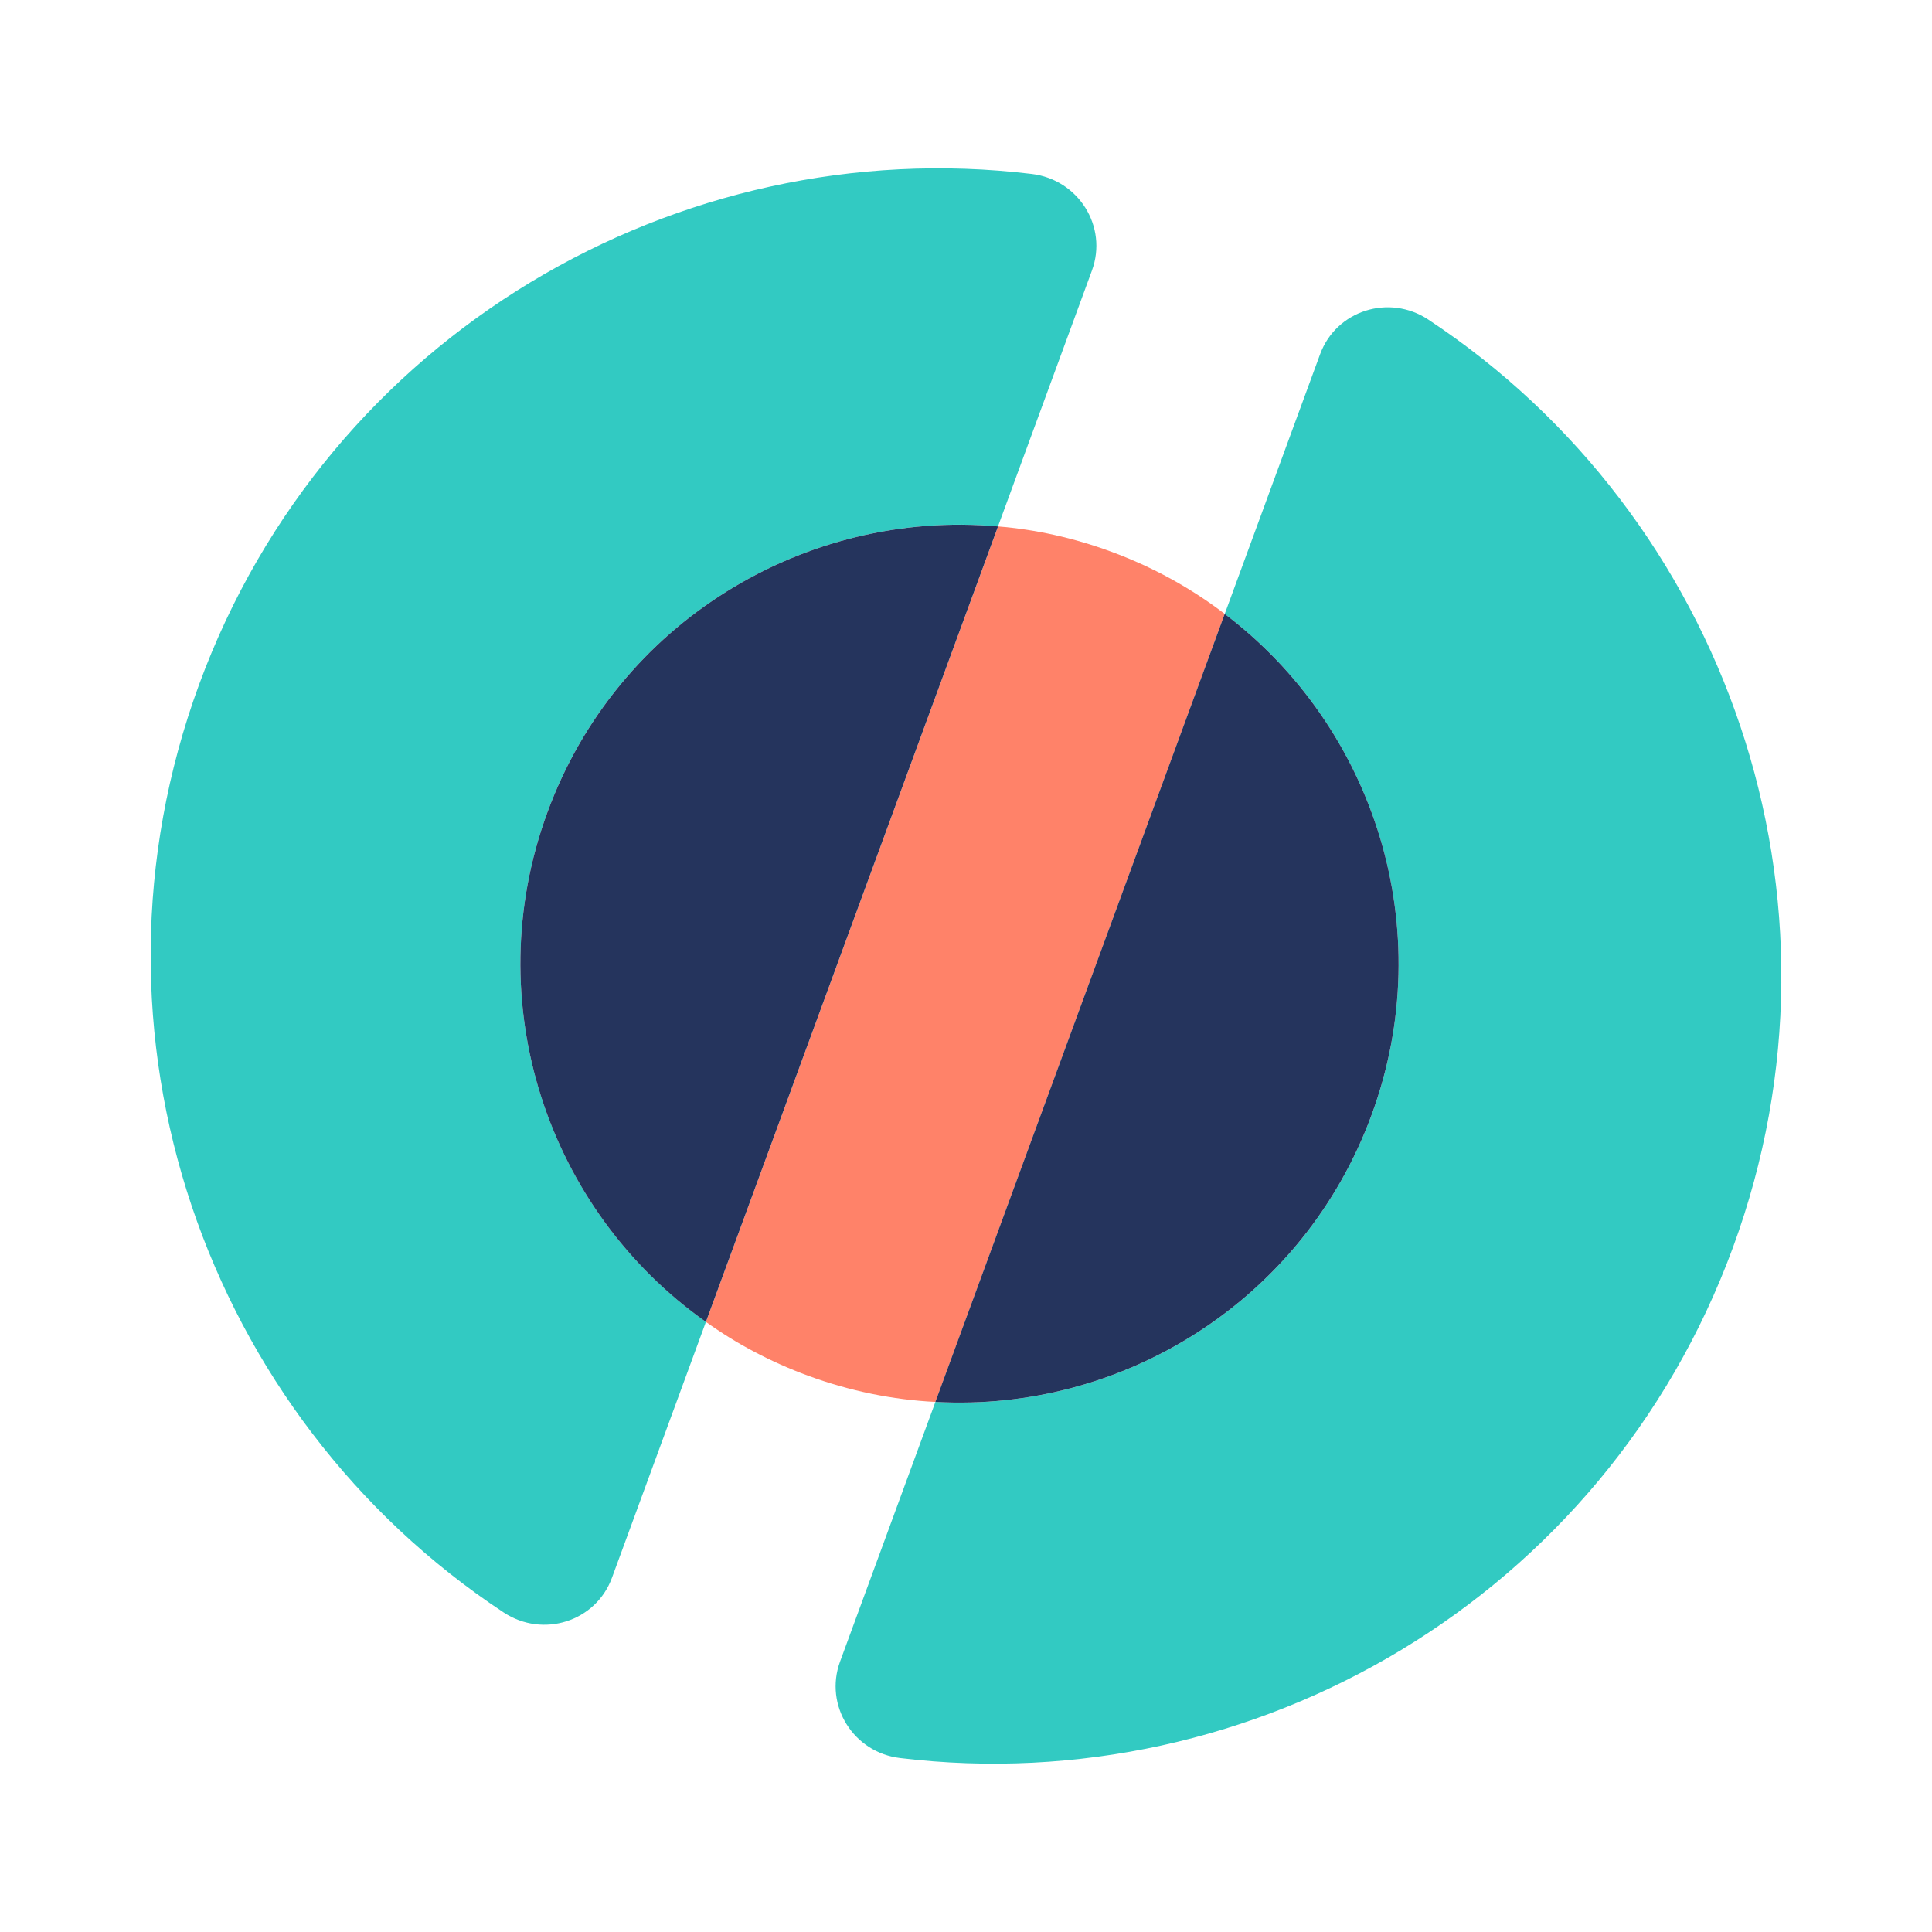 <?xml version="1.0" encoding="utf-8"?>
<!-- Generator: Adobe Illustrator 24.2.0, SVG Export Plug-In . SVG Version: 6.00 Build 0)  -->
<svg version="1.1" xmlns="http://www.w3.org/2000/svg" xmlns:xlink="http://www.w3.org/1999/xlink" x="0px" y="0px"
	 viewBox="0 0 500 500" style="enable-background:new 0 0 500 500;" xml:space="preserve">
<style type="text/css">
	.st0{display:none;}
	.st1{display:inline;}
	.st2{fill:#32CAC2;}
	.st3{fill:#25345D;}
	.st4{fill:#FF8269;}
</style>
<g id="Eye" class="st0">
	<g class="st1">
		<path class="st2" d="M208.74,262.41l144.09,110.16c-34.11,38.89-84.12,63.4-139.86,63.4c-102.73,0-185.99-83.26-185.99-185.95
			c0-102.73,83.26-185.99,185.99-185.99c55.76,0,105.8,24.55,139.86,63.44L208.74,237.71C200.6,243.94,200.6,256.18,208.74,262.41z"
			/>
		<path class="st3" d="M398.92,250.02c0,46.95-17.39,89.86-46.09,122.55L208.74,262.41c-8.14-6.23-8.14-18.47,0-24.7l144.09-110.24
			C381.52,160.16,398.92,203.05,398.92,250.02z"/>
		<path class="st4" d="M473.02,250.02c0,58.25-17.76,112.33-48.15,157.15c-4.96,7.36-15.19,8.88-22.24,3.51l-49.81-38.1
			c28.69-32.69,46.09-75.6,46.09-122.55c0-46.99-17.39-89.86-46.09-122.55l49.81-38.1c7.05-5.37,17.27-3.85,22.24,3.51
			C455.31,137.69,473.02,191.77,473.02,250.02z"/>
	</g>
</g>
<g id="Brain">
	<g>
		<path class="st2" d="M141.67,210.21c-18.1,49.26,0.09,103,41.02,131.89l-24.31,66.21c-4.18,11.39-17.89,15.69-28.04,8.99
			C53.3,366.4,18.32,267.58,51.53,177.15C84.75,86.68,175.37,33.97,267.02,45.02c12.09,1.46,19.75,13.62,15.57,25l-24.31,66.21
			C208.39,131.77,159.74,160.98,141.67,210.21z"/>
		<path class="st2" d="M448.48,322.86c-33.22,90.47-123.83,143.18-215.54,132.12c-12.05-1.43-19.71-13.6-15.53-24.98l24.67-67.18
			c48.54,2.72,95.27-26.25,112.9-74.29c17.62-47.99,0.75-100.31-38.02-129.65l24.67-67.18c4.18-11.39,17.89-15.69,28-9
			C446.7,133.61,481.68,232.43,448.48,322.86z"/>
		<path class="st4" d="M316.96,158.88l-74.88,203.94c-10.97-0.55-22.08-2.79-32.94-6.78c-9.63-3.54-18.5-8.23-26.44-13.93
			l75.6-205.87c9.75,0.79,19.55,2.96,29.18,6.5C298.32,146.72,308.23,152.2,316.96,158.88z"/>
		<path class="st3" d="M258.29,136.24l-75.6,205.87c-40.93-28.89-59.12-82.63-41.02-131.89
			C159.74,160.98,208.39,131.77,258.29,136.24z"/>
		<path class="st3" d="M354.97,288.53c-17.63,48.04-64.36,77-112.9,74.29l74.88-203.94C355.73,188.22,372.61,240.54,354.97,288.53z"
			/>
	</g>
</g>
<g id="Infant" class="st0">
	<g class="st1">
		<path class="st4" d="M396.63,220.71c-3.28,7.04-7.17,13.56-11.57,19.6c-6.61-28.02-21.86-54.12-43.73-73.68
			c-5.62-4.99-11.65-9.59-18.01-13.72c-5.74-3.73-11.69-7-17.73-9.81s-12.38-5.26-18.93-7.25c-7.26-2.21-14.66-3.87-22.09-4.95
			c-29.04-4.14-58.84,0.98-84.53,13.96c1.79-7.26,4.26-14.43,7.55-21.47c26.86-57.7,95.46-82.74,153.19-55.87
			S423.5,163.02,396.63,220.71z"/>
		<g>
			<path class="st3" d="M385.06,240.31c-31.83,43.45-90.92,59.88-141.61,36.27c-50.7-23.6-76.17-79.39-63.41-131.72
				c25.69-12.98,55.48-18.11,84.53-13.96c7.44,1.09,14.84,2.74,22.09,4.95c6.54,1.99,12.87,4.44,18.93,7.25
				c6.04,2.81,12,6.09,17.73,9.81c6.36,4.13,12.4,8.73,18.01,13.72C363.2,186.21,378.46,212.29,385.06,240.31z"/>
			<path class="st2" d="M322.04,407.47c-34.77,32.07-85.81,44.04-132.18,29.96c-6.27-1.91-12.28-4.2-18.08-6.9
				c-5.8-2.7-11.42-5.82-16.91-9.39c-40.63-26.42-64.31-73.18-62.16-120.44c2.41-51.8,24.04-111.4,66.83-143.24
				c6.43-4.79,13.29-8.99,20.5-12.6c-12.75,52.32,12.71,108.12,63.41,131.72c50.7,23.6,109.8,7.17,141.61-36.27
				c1.88,7.84,3.08,15.79,3.55,23.8C391.82,317.37,360.14,372.28,322.04,407.47z"/>
		</g>
	</g>
</g>
<g id="Lifespan" class="st0">
	<g class="st1">
		<polygon class="st2" points="271.21,228.36 193.37,342.42 12,342.42 180.56,95.42 		"/>
		<polygon class="st3" points="349.04,342.42 193.37,342.42 271.21,228.36 		"/>
		<polygon class="st4" points="488,404.58 150.96,404.58 193.37,342.42 349.04,342.42 271.21,228.36 319.5,157.58 		"/>
	</g>
</g>
</svg>
